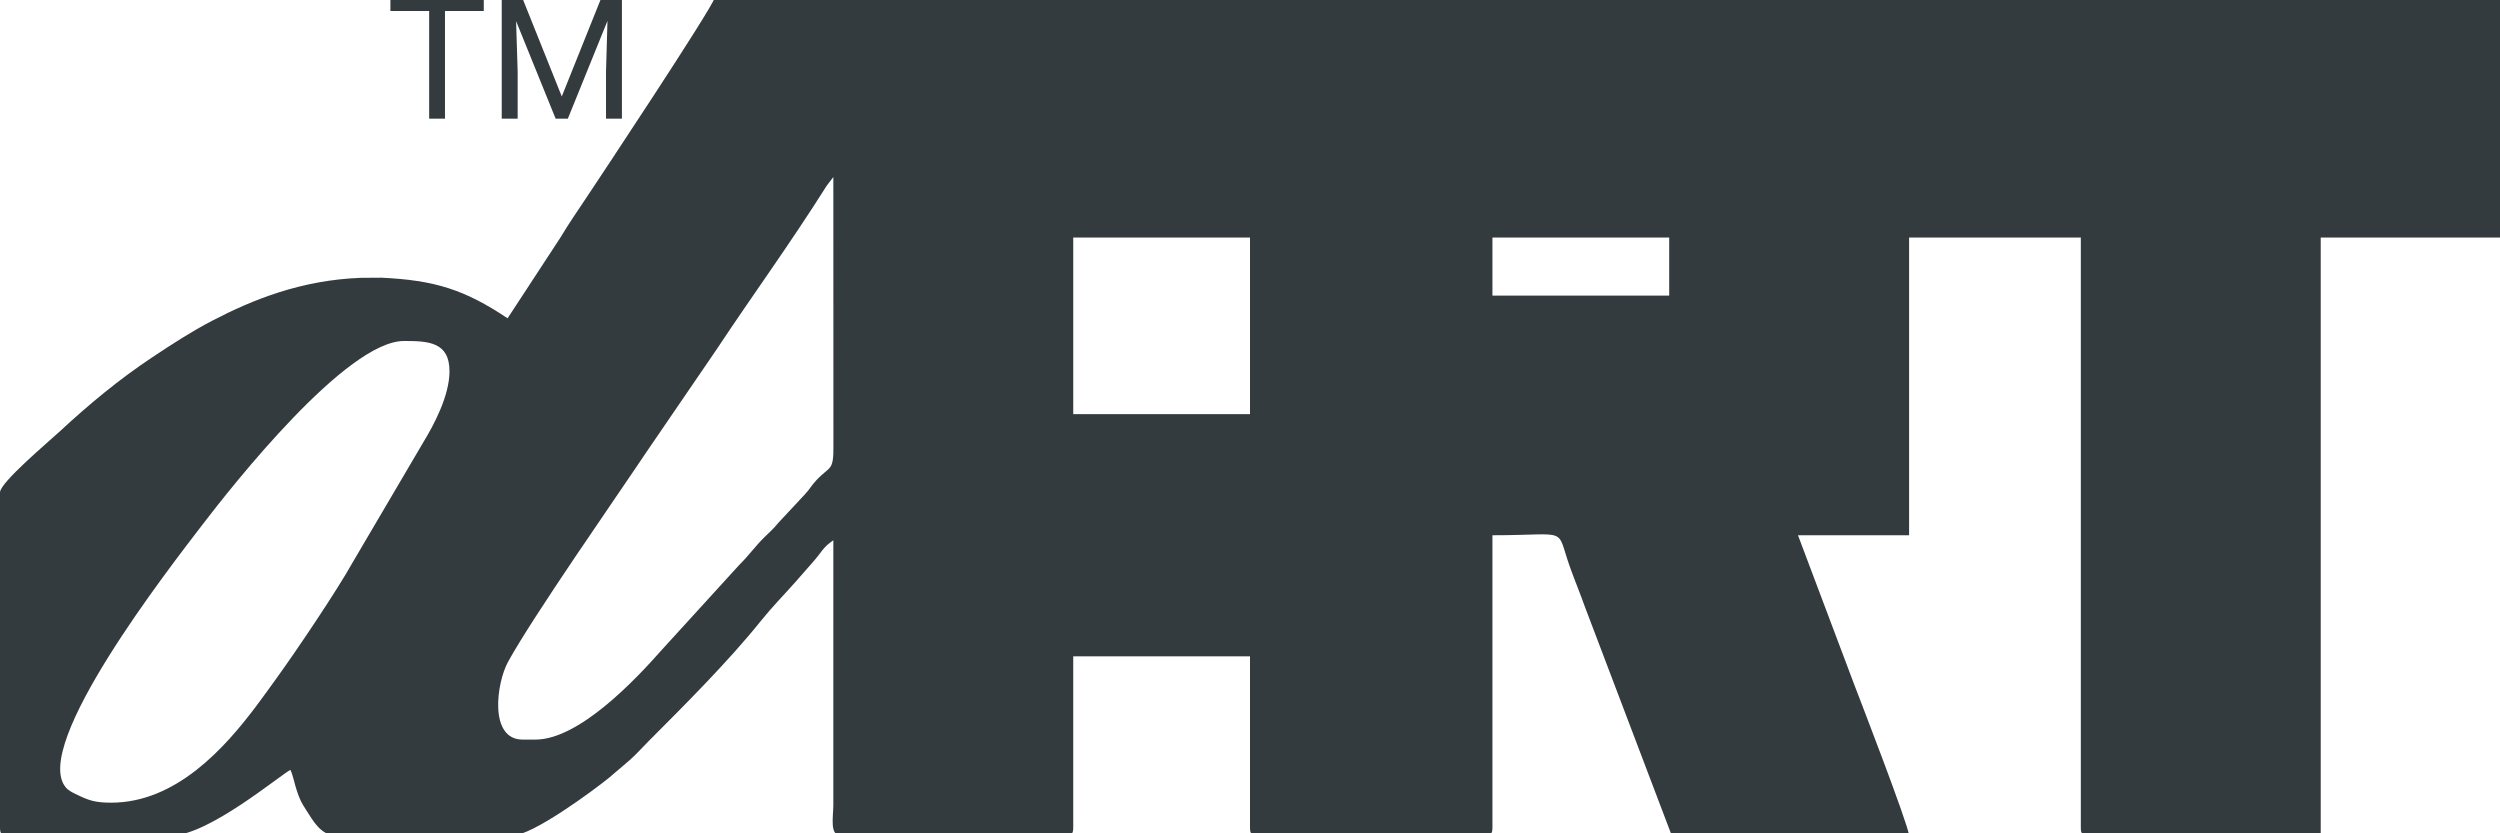 <?xml version="1.0" encoding="UTF-8"?> <svg xmlns="http://www.w3.org/2000/svg" xmlns:xlink="http://www.w3.org/1999/xlink" xmlns:xodm="http://www.corel.com/coreldraw/odm/2003" xml:space="preserve" width="25.4mm" height="8.467mm" version="1.1" style="shape-rendering:geometricPrecision; text-rendering:geometricPrecision; image-rendering:optimizeQuality; fill-rule:evenodd; clip-rule:evenodd" viewBox="0 0 2539.98 846.66"> <defs> <style type="text/css"> .fil0 {fill:#343B3F} </style> </defs> <g id="Layer_x0020_1">  <path class="fil0" d="M543.91 751.41l-12.83 0c-34.68,0 -26.61,-57.69 -14.92,-78.98 25.71,-46.81 110.98,-168.78 140.65,-213.21l70.8 -103.56c38.63,-58.26 73.16,-105.05 112.4,-167.09l6.65 -8.74 0.08 271.77c0.33,27.99 -3.19,21.08 -17.43,36.42 -5.44,5.85 -6.04,8.29 -11.48,14.15l-27.23 29.2c-4.54,5.67 -8.55,9.1 -13.87,14.34 -10.12,9.96 -15.4,18.1 -25.64,28.21l-78.27 85.84c-27.43,31.11 -84.56,91.65 -128.91,91.65zm-52.38 -740.26l-39.43 0 0 109.42 -16.08 0 0 -109.42 -39.36 0 0 -13.31 94.87 0 0 13.31zm39.13 -13.31l40.1 100.15 40.14 -100.15 20.97 0 0 122.73 -16.17 0 0 -47.78 1.49 -51.58 -40.27 99.36 -12.4 0 -40.18 -99.13 1.6 51.35 0 47.78 -16.19 0 0 -122.73 20.91 0zm559.74 243.5l179.59 0 0 179.43 -179.59 0 0 -179.43zm-977.52 574.15c-15.78,0 -22.33,-2.2 -33.49,-7.54 -4.81,-2.31 -9.52,-4.34 -12.56,-7.97 -35.54,-42.46 105.55,-223.39 138.45,-266.41 31.85,-41.64 146.81,-187.14 205.22,-187.14 24.33,0 46.18,0.8 46.18,30.76 0,24.92 -16.04,54.77 -26.12,71.31l-72.16 122.7c-16.21,29.06 -57.15,89.81 -77.27,117.61 -7.47,10.33 -12.88,17.99 -20.53,28.19 -32.44,43.24 -81.79,98.49 -147.72,98.49zm1403.42 -574.15l179.58 0 0 58.96 -179.58 0 0 -58.96zm-1000.61 82.03c-43.83,-29.32 -74.33,-38.72 -128.21,-41.25l-20.5 0.13c-60.87,2.18 -110.14,22.13 -151.5,43.65 -21.01,10.93 -40.57,23.68 -60.53,36.92 -33.48,22.21 -64.67,48.02 -93.99,75.28 -10.64,9.89 -60.96,52.07 -60.96,62.13l0 340.89c0,5.91 1.78,7.7 7.7,7.7l166.76 0c36.95,0 109.43,-60.75 120.59,-66.65 2.77,5.78 4.08,13.97 6.65,21.54 3.08,9.08 4.66,12.02 9.21,19.01 6.7,10.32 14.76,26.1 30.32,26.1l179.6 0c20,0 81.25,-45.09 97.87,-58.57l20.76 -17.71c6.97,-6.13 12.51,-12.5 19.23,-19.24 36.82,-36.91 81.64,-81.66 113.95,-121.98 11.94,-14.89 23.58,-26.54 36.16,-40.76l17.95 -20.51c8.1,-9.11 9.25,-14 19.91,-21.13l-0.01 269.15c-0.07,12.55 -3.98,30.75 7.7,30.75l228.35 0c5.91,0 7.7,-1.79 7.7,-7.7l0 -174.29 179.59 0 0 174.29c0,5.91 1.79,7.7 7.7,7.7l230.91 0c5.9,0 7.7,-1.79 7.7,-7.7l0 -297.32c80.55,0 63.55,-9.63 79.23,33.61 4.91,13.56 9.66,24.92 14.73,39.12l88.2 232.29 241.17 0c-0.96,-11.5 -50.24,-138.98 -55.36,-152.32l-57.53 -152.7 112.89 0 0 -302.46 174.46 0 0 599.78c0,5.91 1.78,7.7 7.69,7.7l236.05 0 0 -607.48 182.16 0 0 -243.5 -1813.91 0c-3.04,11.35 -118.65,185.5 -130.35,203 -9.34,14.01 -17.74,26.1 -26.28,40.39l-53.76 82.14z"></path> </g> </svg> 